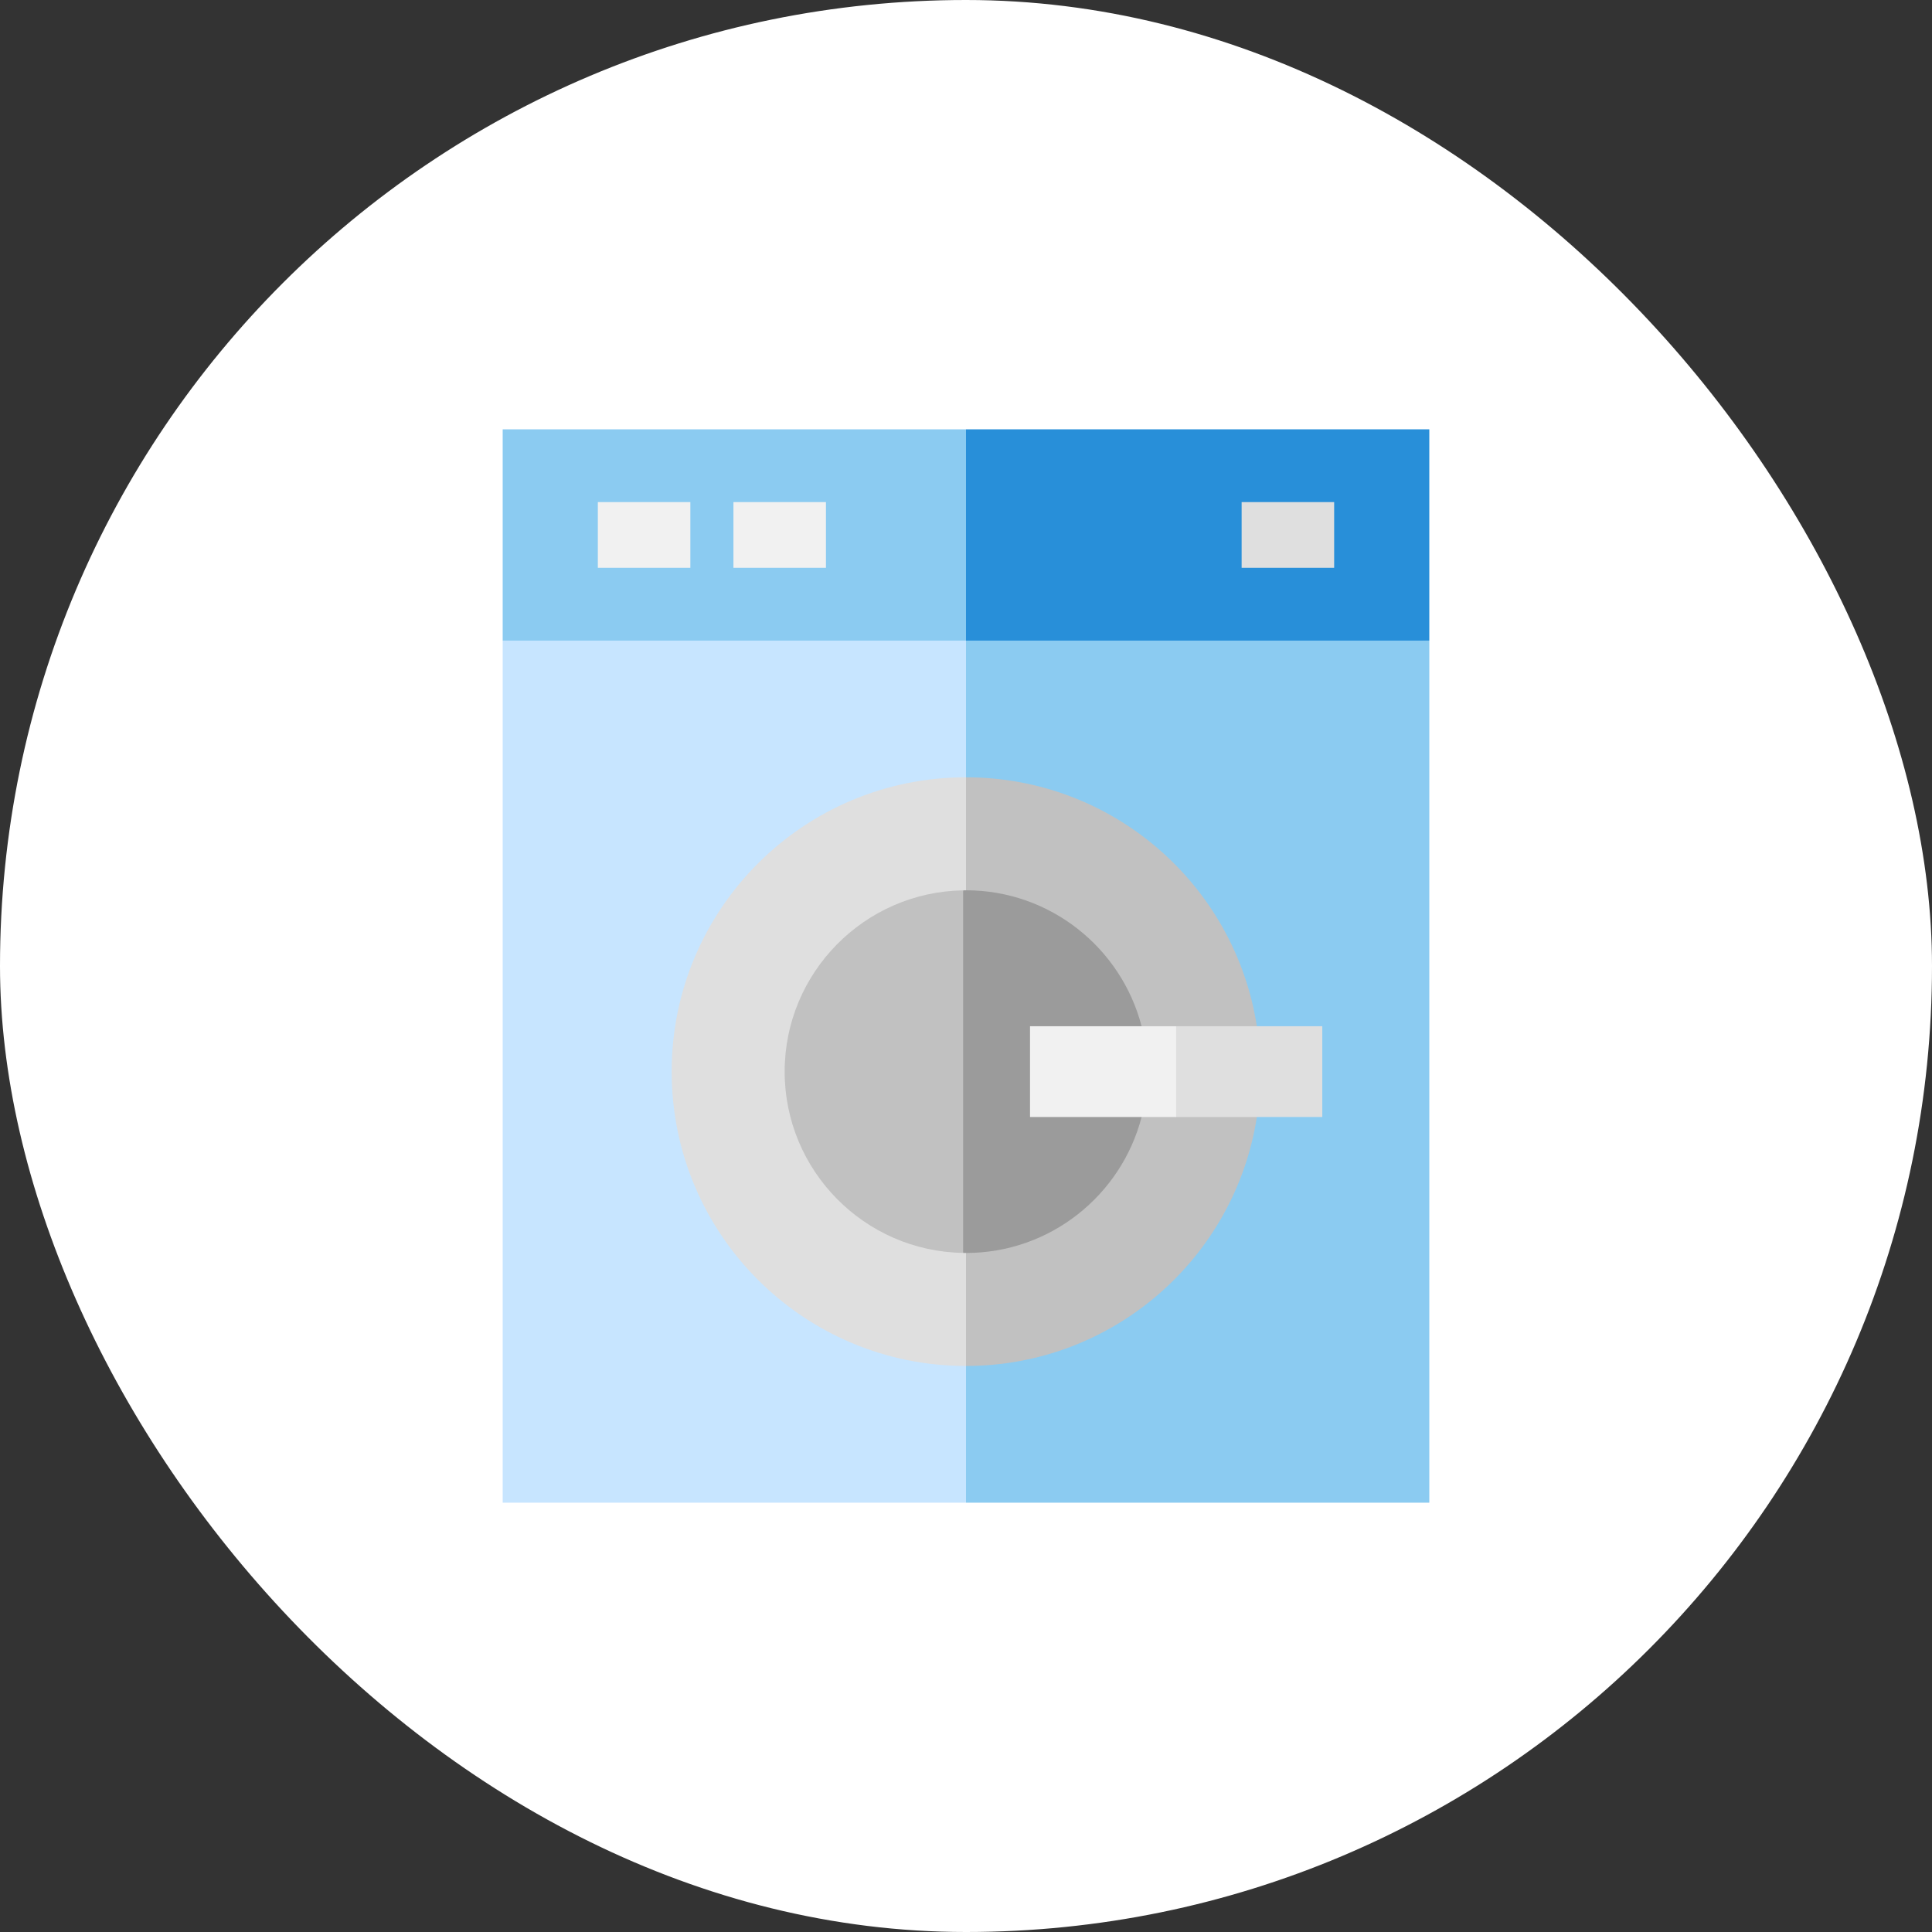 <!DOCTYPE svg PUBLIC "-//W3C//DTD SVG 1.1//EN" "http://www.w3.org/Graphics/SVG/1.1/DTD/svg11.dtd">
<!-- Uploaded to: SVG Repo, www.svgrepo.com, Transformed by: SVG Repo Mixer Tools -->
<svg version="1.1" id="Layer_1" xmlns="http://www.w3.org/2000/svg" xmlns:xlink="http://www.w3.org/1999/xlink" viewBox="-204.8 -204.8 921.60 921.60" xml:space="preserve" width="68px" height="68px" fill="#000000">
<rect x="-204.8" y="-204.8" width="921.60" height="921.60" fill="#333333" stroke="none"/>
<g id="SVGRepo_bgCarrier" stroke-width="0">
<rect x="-204.8" y="-204.8" width="921.60" height="921.60" rx="460.8" fill="#ffffff" strokewidth="0"/>
</g>
<g id="SVGRepo_tracerCarrier" stroke-linecap="round" stroke-linejoin="round"/>
<g id="SVGRepo_iconCarrier"> <polygon style="fill:#8BCBF1;" points="256,512 477.008,512 477.008,100.776 235.085,79.862 "/> <polygon style="fill:#C7E5FF;" points="34.992,100.776 34.992,512 256,512 256,79.862 "/> <polygon style="fill:#288FD9;" points="256,0 235.085,50.388 256,100.776 477.008,100.776 477.008,0 "/> <rect x="34.992" style="fill:#8BCBF1;" width="221.006" height="100.78"/> <g> <rect x="80.38" y="34.712" style="fill:#F1F1F1;" width="44.136" height="31.347"/> <rect x="145.063" y="34.712" style="fill:#F1F1F1;" width="44.136" height="31.347"/> </g> <rect x="387.479" y="34.712" style="fill:#DFDFDF;" width="44.136" height="31.347"/> <path style="fill:#C1C1C1;" d="M256,165.987l-20.915,140.401L256,446.789c70.178,0,128.328-51.49,138.738-118.753V284.74 C384.328,217.478,326.178,165.987,256,165.987z"/> <path style="fill:#DFDFDF;" d="M115.599,306.388c0,77.541,62.859,140.401,140.401,140.401V165.987 C178.459,165.987,115.599,228.846,115.599,306.388z"/> <path style="fill:#9B9B9B;" d="M256,219.885c-0.46,0-0.913,0.027-1.372,0.034l-20.915,89.37l20.915,83.567 c0.459,0.007,0.912,0.034,1.372,0.034c40.225,0,74.124-27.599,83.759-64.856v-43.296C330.124,247.484,296.225,219.885,256,219.885z"/> <path style="fill:#C1C1C1;" d="M169.497,306.388c0,47.238,38.066,85.73,85.131,86.468V219.92 C207.563,220.658,169.497,259.149,169.497,306.388z"/> <polygon style="fill:#DFDFDF;" points="425.956,284.74 356.249,284.74 335.334,306.501 356.249,328.036 425.956,328.036 "/> <rect x="286.542" y="284.735" style="fill:#F1F1F1;" width="69.705" height="43.301"/> </g>
</svg>